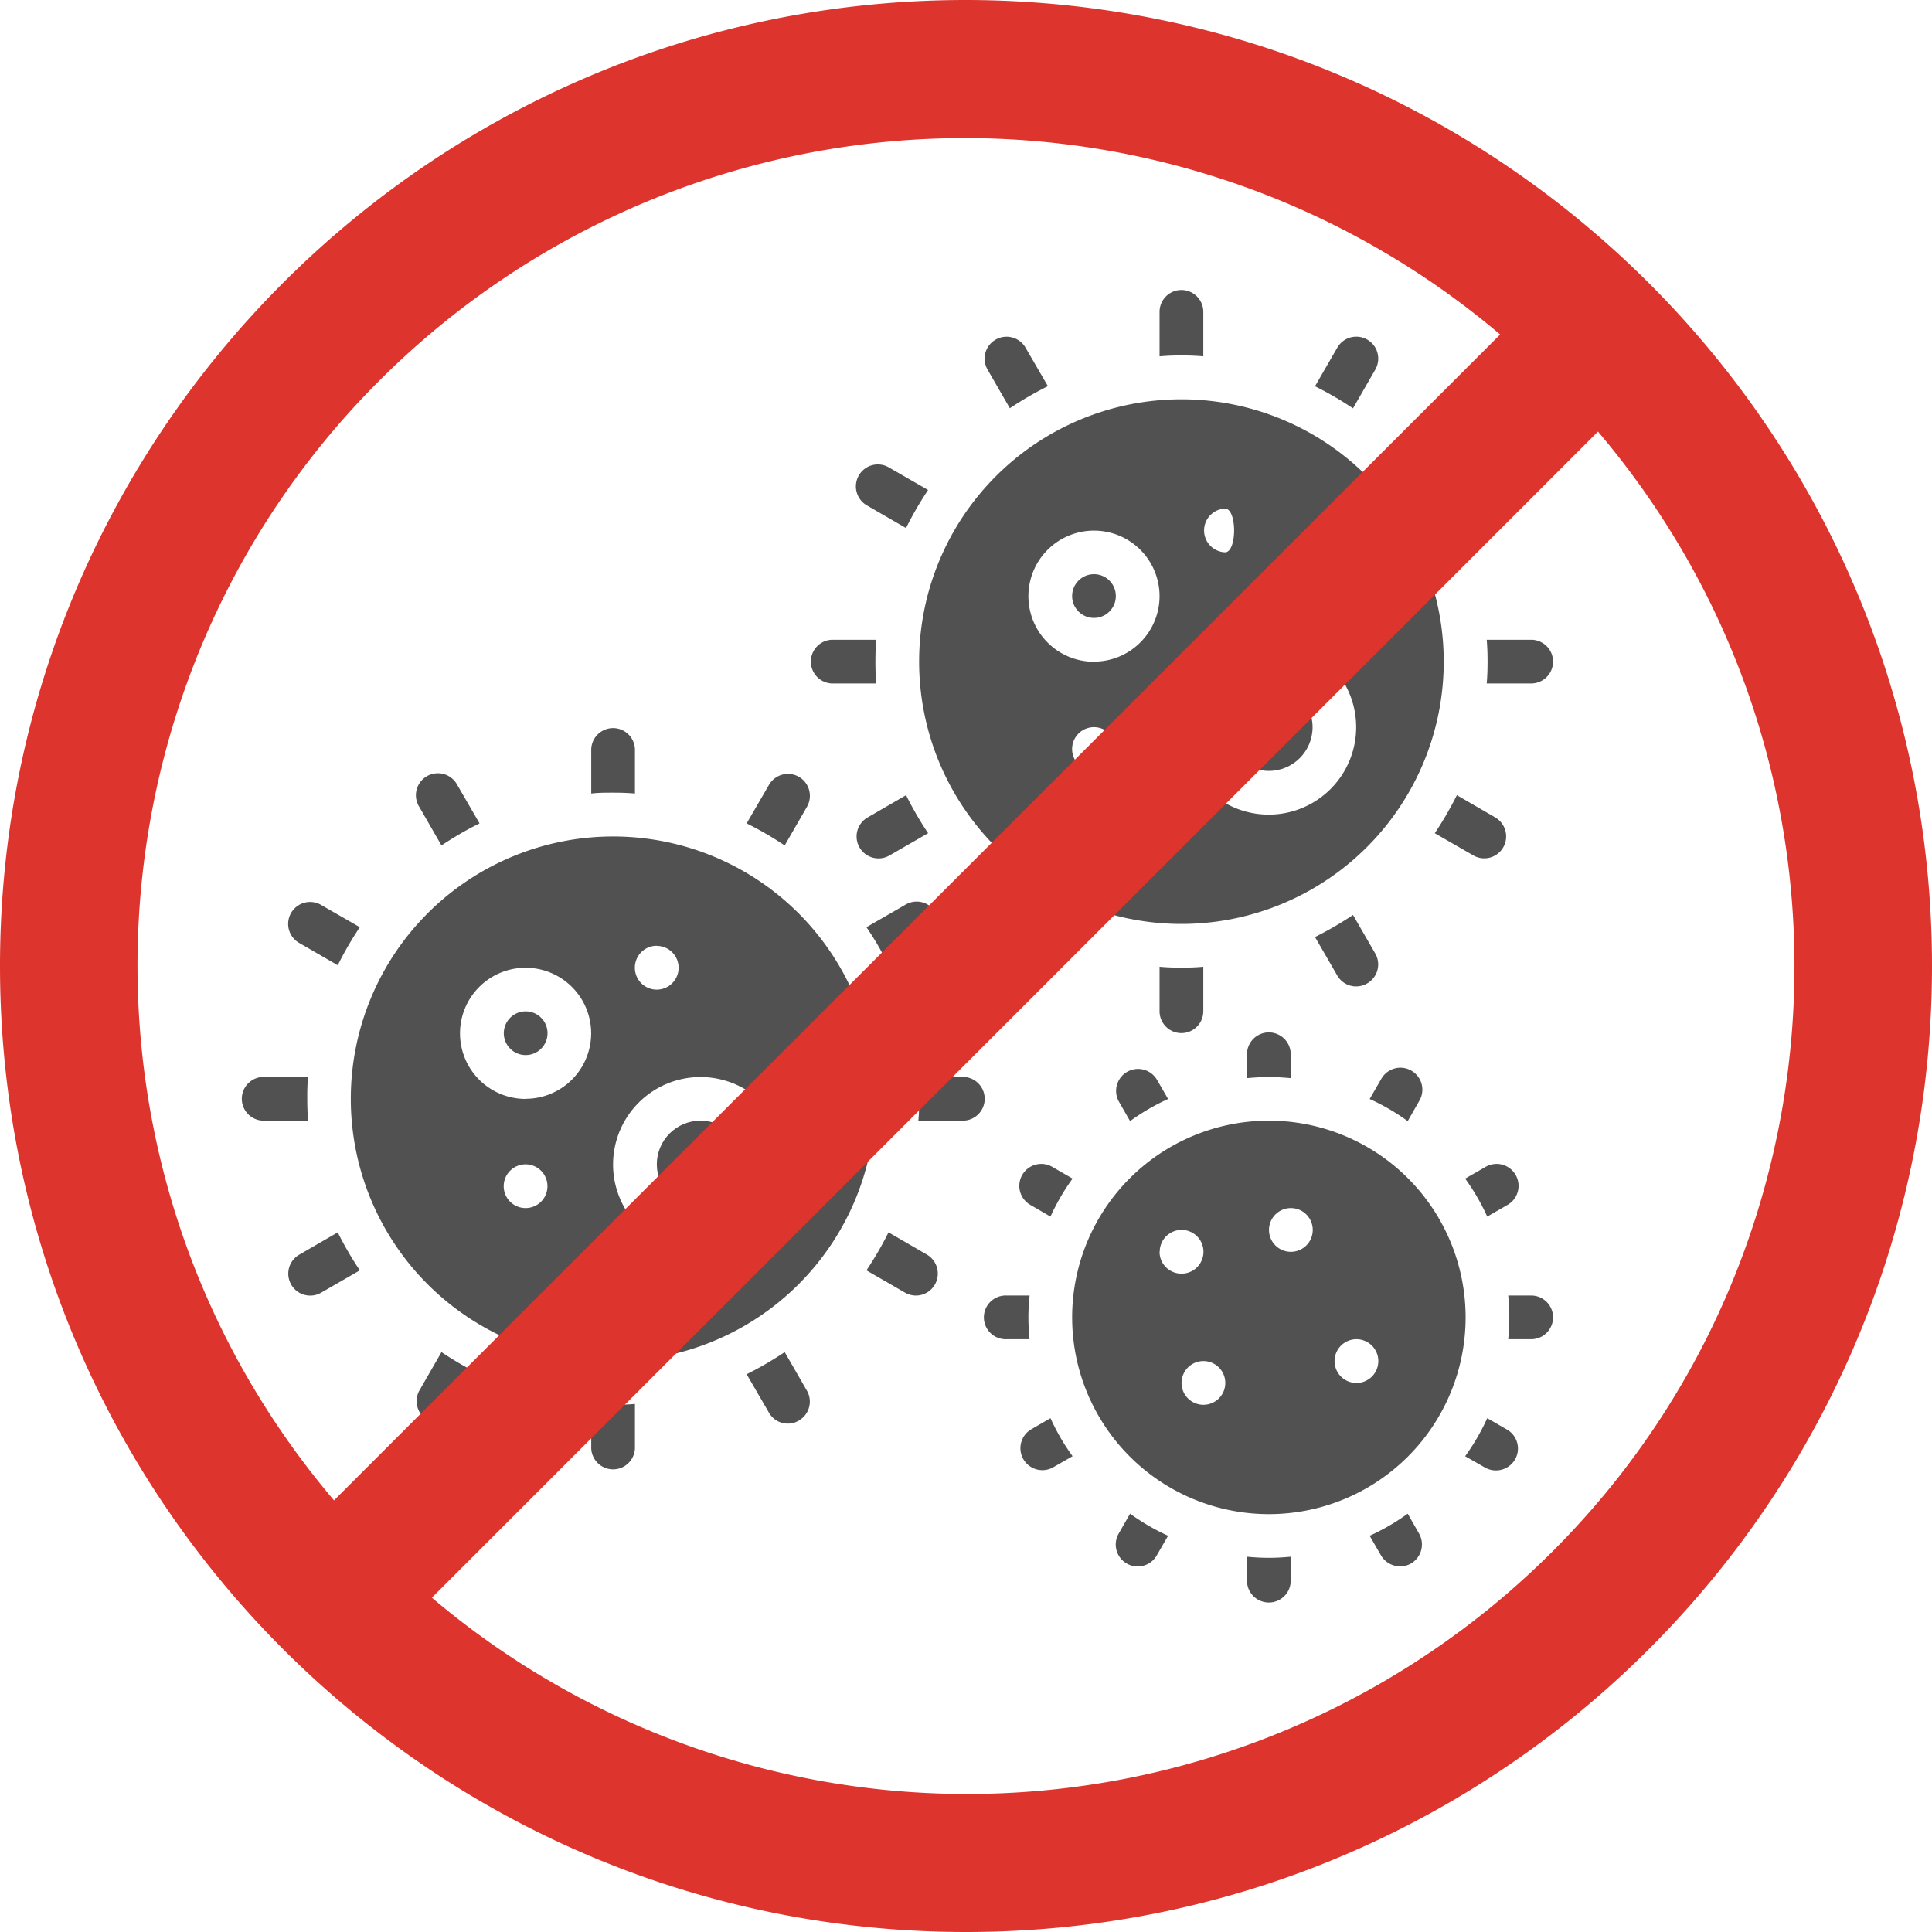 <svg id="Capa_1" data-name="Capa 1" xmlns="http://www.w3.org/2000/svg" viewBox="0 0 477.87 477.87"><defs><style>.cls-1{fill:#515151}</style></defs><g id="Page-1"><g id="_049---Group-Of-Virus_" data-name="049---Group-Of-Virus'"><path id="Shape" class="cls-1" d="M297.63 77.14v11c-1.79-.16-3.57-.22-5.41-.22s-3.62.06-5.41.22v-11a5.41 5.41 0 1110.82 0z"/><path id="Shape-2" data-name="Shape" class="cls-1" d="M259.19 95.52a84.67 84.67 0 00-9.41 5.46l-5.52-9.57a5.42 5.42 0 119.41-5.4z"/><path id="Shape-3" data-name="Shape" class="cls-1" d="M229.56 121.2a84 84 0 00-5.46 9.41l-9.52-5.51a5.43 5.43 0 115.41-9.41z"/><path id="Shape-4" data-name="Shape" class="cls-1" d="M216.53 163.65c0 1.83.05 3.62.21 5.4h-11a5.41 5.41 0 010-10.81h11c-.16 1.76-.21 3.57-.21 5.41z"/><path id="Shape-5" data-name="Shape" class="cls-1" d="M229.56 206.09L220 211.6a5.42 5.42 0 01-5.41-9.4l9.52-5.52a84 84 0 005.46 9.41z"/><path id="Shape-6" data-name="Shape" class="cls-1" d="M259.19 231.77l-5.52 9.52a5.37 5.37 0 01-7.41 1.94 5.41 5.41 0 01-2-7.35l5.52-9.57a84.67 84.67 0 009.41 5.46z"/><path id="Shape-7" data-name="Shape" class="cls-1" d="M297.63 239.12v11a5.41 5.41 0 11-10.82 0v-11c1.79.17 3.57.22 5.41.22s3.62-.05 5.41-.22z"/><path id="Shape-8" data-name="Shape" class="cls-1" d="M338.18 243.23a5.38 5.38 0 01-7.41-1.94l-5.51-9.52a85.46 85.46 0 009.4-5.46l5.52 9.57a5.4 5.4 0 01-2 7.35z"/><path id="Shape-9" data-name="Shape" class="cls-1" d="M371.81 209.6a5.41 5.41 0 01-7.36 2l-9.57-5.51a85.67 85.67 0 005.47-9.41l9.51 5.52a5.44 5.44 0 011.95 7.4z"/><path id="Shape-10" data-name="Shape" class="cls-1" d="M384.14 163.65a5.41 5.41 0 01-5.41 5.4h-11c.16-1.78.21-3.57.21-5.4s-.05-3.63-.21-5.41h11a5.41 5.41 0 015.41 5.41z"/><path id="Shape-11" data-name="Shape" class="cls-1" d="M369.86 125.1l-9.51 5.51a74.14 74.14 0 00-5.47-9.41l9.57-5.51a5.43 5.43 0 115.41 9.41z"/><path id="Shape-12" data-name="Shape" class="cls-1" d="M340.18 91.41l-5.52 9.59a85.46 85.46 0 00-9.4-5.46l5.51-9.54a5.42 5.42 0 119.41 5.4z"/><circle id="Oval" class="cls-1" cx="313.85" cy="179.87" r="10.81"/><circle id="Oval-2" data-name="Oval" class="cls-1" cx="270.59" cy="147.43" r="5.41"/><path id="Shape-13" data-name="Shape" class="cls-1" d="M292.22 98.77a64.88 64.88 0 1064.88 64.88 64.88 64.88 0 00-64.88-64.88zm-21.63 91.91a5.41 5.41 0 115.41-5.41 5.41 5.41 0 01-5.41 5.41zm0-27a16.22 16.22 0 1116.22-16.22 16.23 16.23 0 01-16.22 16.19zM303 125.8c3 0 3 10.81 0 10.81a5.41 5.41 0 010-10.81zm10.82 75.69a21.63 21.63 0 1121.62-21.62 21.62 21.62 0 01-21.59 21.62z"/><path id="Shape-14" data-name="Shape" class="cls-1" d="M157.05 185.27v11c-1.78-.16-3.57-.21-5.4-.21s-3.63 0-5.41.21v-11a5.41 5.41 0 0110.81 0z"/><path id="Shape-15" data-name="Shape" class="cls-1" d="M118.61 203.66a84 84 0 00-9.41 5.46l-5.51-9.57a5.43 5.43 0 119.41-5.41z"/><path id="Shape-16" data-name="Shape" class="cls-1" d="M89 229.34a84.67 84.67 0 00-5.46 9.41L74 233.23a5.42 5.42 0 015.4-9.41z"/><path id="Shape-17" data-name="Shape" class="cls-1" d="M76 271.78c0 1.84.06 3.62.22 5.41h-11a5.41 5.41 0 010-10.82h11c-.22 1.79-.22 3.57-.22 5.41z"/><path id="Shape-18" data-name="Shape" class="cls-1" d="M89 314.22l-9.57 5.52a5.42 5.42 0 01-5.4-9.41l9.51-5.51a85.46 85.46 0 005.46 9.4z"/><path id="Shape-19" data-name="Shape" class="cls-1" d="M118.61 339.91l-5.51 9.51a5.43 5.43 0 01-9.41-5.41l5.51-9.57a85.67 85.67 0 009.41 5.47z"/><path id="Shape-20" data-name="Shape" class="cls-1" d="M157.05 347.26v11a5.41 5.41 0 01-10.81 0v-11c1.78.16 3.57.21 5.41.21s3.62-.05 5.4-.21z"/><path id="Shape-21" data-name="Shape" class="cls-1" d="M197.6 351.37a5.36 5.36 0 01-7.4-1.95l-5.52-9.51a85.67 85.67 0 009.41-5.47l5.51 9.56a5.41 5.41 0 01-2 7.36z"/><path id="Shape-22" data-name="Shape" class="cls-1" d="M231.23 317.74a5.4 5.4 0 01-7.35 2l-9.57-5.52a85.46 85.46 0 005.46-9.4l9.52 5.51a5.45 5.45 0 011.94 7.41z"/><path id="Shape-23" data-name="Shape" class="cls-1" d="M243.56 271.78a5.41 5.41 0 01-5.41 5.41h-11c.17-1.79.22-3.57.22-5.41s-.05-3.62-.22-5.41h11a5.41 5.41 0 015.41 5.41z"/><path id="Shape-24" data-name="Shape" class="cls-1" d="M229.29 233.23l-9.52 5.52a72.22 72.22 0 00-5.46-9.41l9.57-5.52a5.43 5.43 0 115.41 9.41z"/><path id="Shape-25" data-name="Shape" class="cls-1" d="M199.6 199.55l-5.51 9.57a84 84 0 00-9.41-5.46l5.52-9.52a5.42 5.42 0 119.4 5.41z"/><circle id="Oval-3" data-name="Oval" class="cls-1" cx="130.02" cy="255.56" r="5.41"/><circle id="Oval-4" data-name="Oval" class="cls-1" cx="173.27" cy="288" r="10.81"/><path id="Shape-26" data-name="Shape" class="cls-1" d="M151.65 206.9a64.88 64.88 0 1064.88 64.88 64.88 64.88 0 00-64.88-64.88zM130 298.81a5.41 5.41 0 115.41-5.4 5.41 5.41 0 01-5.41 5.4zm0-27a16.22 16.22 0 1116.22-16.22A16.22 16.22 0 01130 271.78zm32.44-37.85a5.41 5.41 0 11-5.41 5.41 5.41 5.41 0 015.43-5.44zm10.81 75.7A21.63 21.63 0 11194.9 288a21.63 21.63 0 01-21.63 21.63z"/><path id="Shape-27" data-name="Shape" class="cls-1" d="M319.25 261v5.67c-1.78-.16-3.56-.27-5.4-.27s-3.62.11-5.41.27V261a5.41 5.41 0 1110.81 0z"/><path id="Shape-28" data-name="Shape" class="cls-1" d="M288.92 271.83a53.47 53.47 0 00-9.4 5.47l-2.82-4.92a5.43 5.43 0 019.41-5.41z"/><path id="Shape-29" data-name="Shape" class="cls-1" d="M265.3 291.52a53.47 53.47 0 00-5.47 9.4l-4.83-2.81a5.43 5.43 0 115.41-9.41z"/><path id="Shape-30" data-name="Shape" class="cls-1" d="M254.37 325.85c0 1.84.11 3.62.27 5.4H249a5.41 5.41 0 110-10.81h5.67c-.19 1.79-.3 3.56-.3 5.41z"/><path id="Shape-31" data-name="Shape" class="cls-1" d="M265.3 360.18l-4.92 2.82a5.43 5.43 0 01-5.41-9.41l4.86-2.81a53.56 53.56 0 005.47 9.41z"/><path id="Shape-32" data-name="Shape" class="cls-1" d="M288.92 379.86l-2.81 4.87a5.4 5.4 0 01-4.69 2.72 5.42 5.42 0 01-4.72-8.13l2.82-4.92a54.05 54.05 0 009.4 5.46z"/><path id="Shape-33" data-name="Shape" class="cls-1" d="M319.25 385.05v5.68a5.41 5.41 0 11-10.81 0v-5.68c1.79.16 3.57.27 5.41.27s3.62-.11 5.4-.27z"/><path id="Shape-34" data-name="Shape" class="cls-1" d="M349 386.73a5.49 5.49 0 01-7.41-2l-2.81-4.87a54.14 54.14 0 009.41-5.46l2.81 4.92a5.47 5.47 0 01-2 7.41z"/><path id="Shape-35" data-name="Shape" class="cls-1" d="M374.73 361a5.48 5.48 0 01-7.41 2l-4.92-2.81a54.14 54.14 0 005.46-9.41l4.87 2.81a5.41 5.41 0 012 7.41z"/><path id="Shape-36" data-name="Shape" class="cls-1" d="M384.14 325.85a5.41 5.41 0 01-5.41 5.4h-5.68c.16-1.78.27-3.56.27-5.4s-.11-3.62-.27-5.41h5.68a5.41 5.41 0 015.41 5.41z"/><path id="Shape-37" data-name="Shape" class="cls-1" d="M372.73 298.11l-4.87 2.81a54.05 54.05 0 00-5.46-9.4l4.92-2.82a5.43 5.43 0 115.41 9.41z"/><path id="Shape-38" data-name="Shape" class="cls-1" d="M351 272.38l-2.81 4.92a53.56 53.56 0 00-9.41-5.47l2.81-4.86a5.43 5.43 0 119.41 5.41z"/><path id="Shape-39" data-name="Shape" class="cls-1" d="M313.85 277.19a48.66 48.66 0 1048.66 48.66 48.66 48.66 0 00-48.66-48.66zm-27 32.44a5.41 5.41 0 115.41 5.4 5.41 5.41 0 01-5.45-5.4zm10.82 37.84a5.41 5.41 0 115.4-5.4 5.41 5.41 0 01-5.44 5.4zm21.62-37.84a5.41 5.41 0 115.41-5.41 5.41 5.41 0 01-5.45 5.41zm16.22 32.44a5.41 5.41 0 115.41-5.41 5.41 5.41 0 01-5.45 5.41z"/></g></g><path d="M238.93 0C107 0 0 107 0 238.93s107 238.94 238.93 238.94 238.94-107 238.94-238.94S370.83.14 238.93 0zM106.22 82.74a204.74 204.74 0 01264.83 0L82.62 371.11C9.51 285 20.07 155.85 106.22 82.74zm265.42 312.39a204.75 204.75 0 01-264.82.05l288.43-288.43c73.11 86.15 62.54 215.25-23.61 288.38z" fill="#dd352e"/></svg>